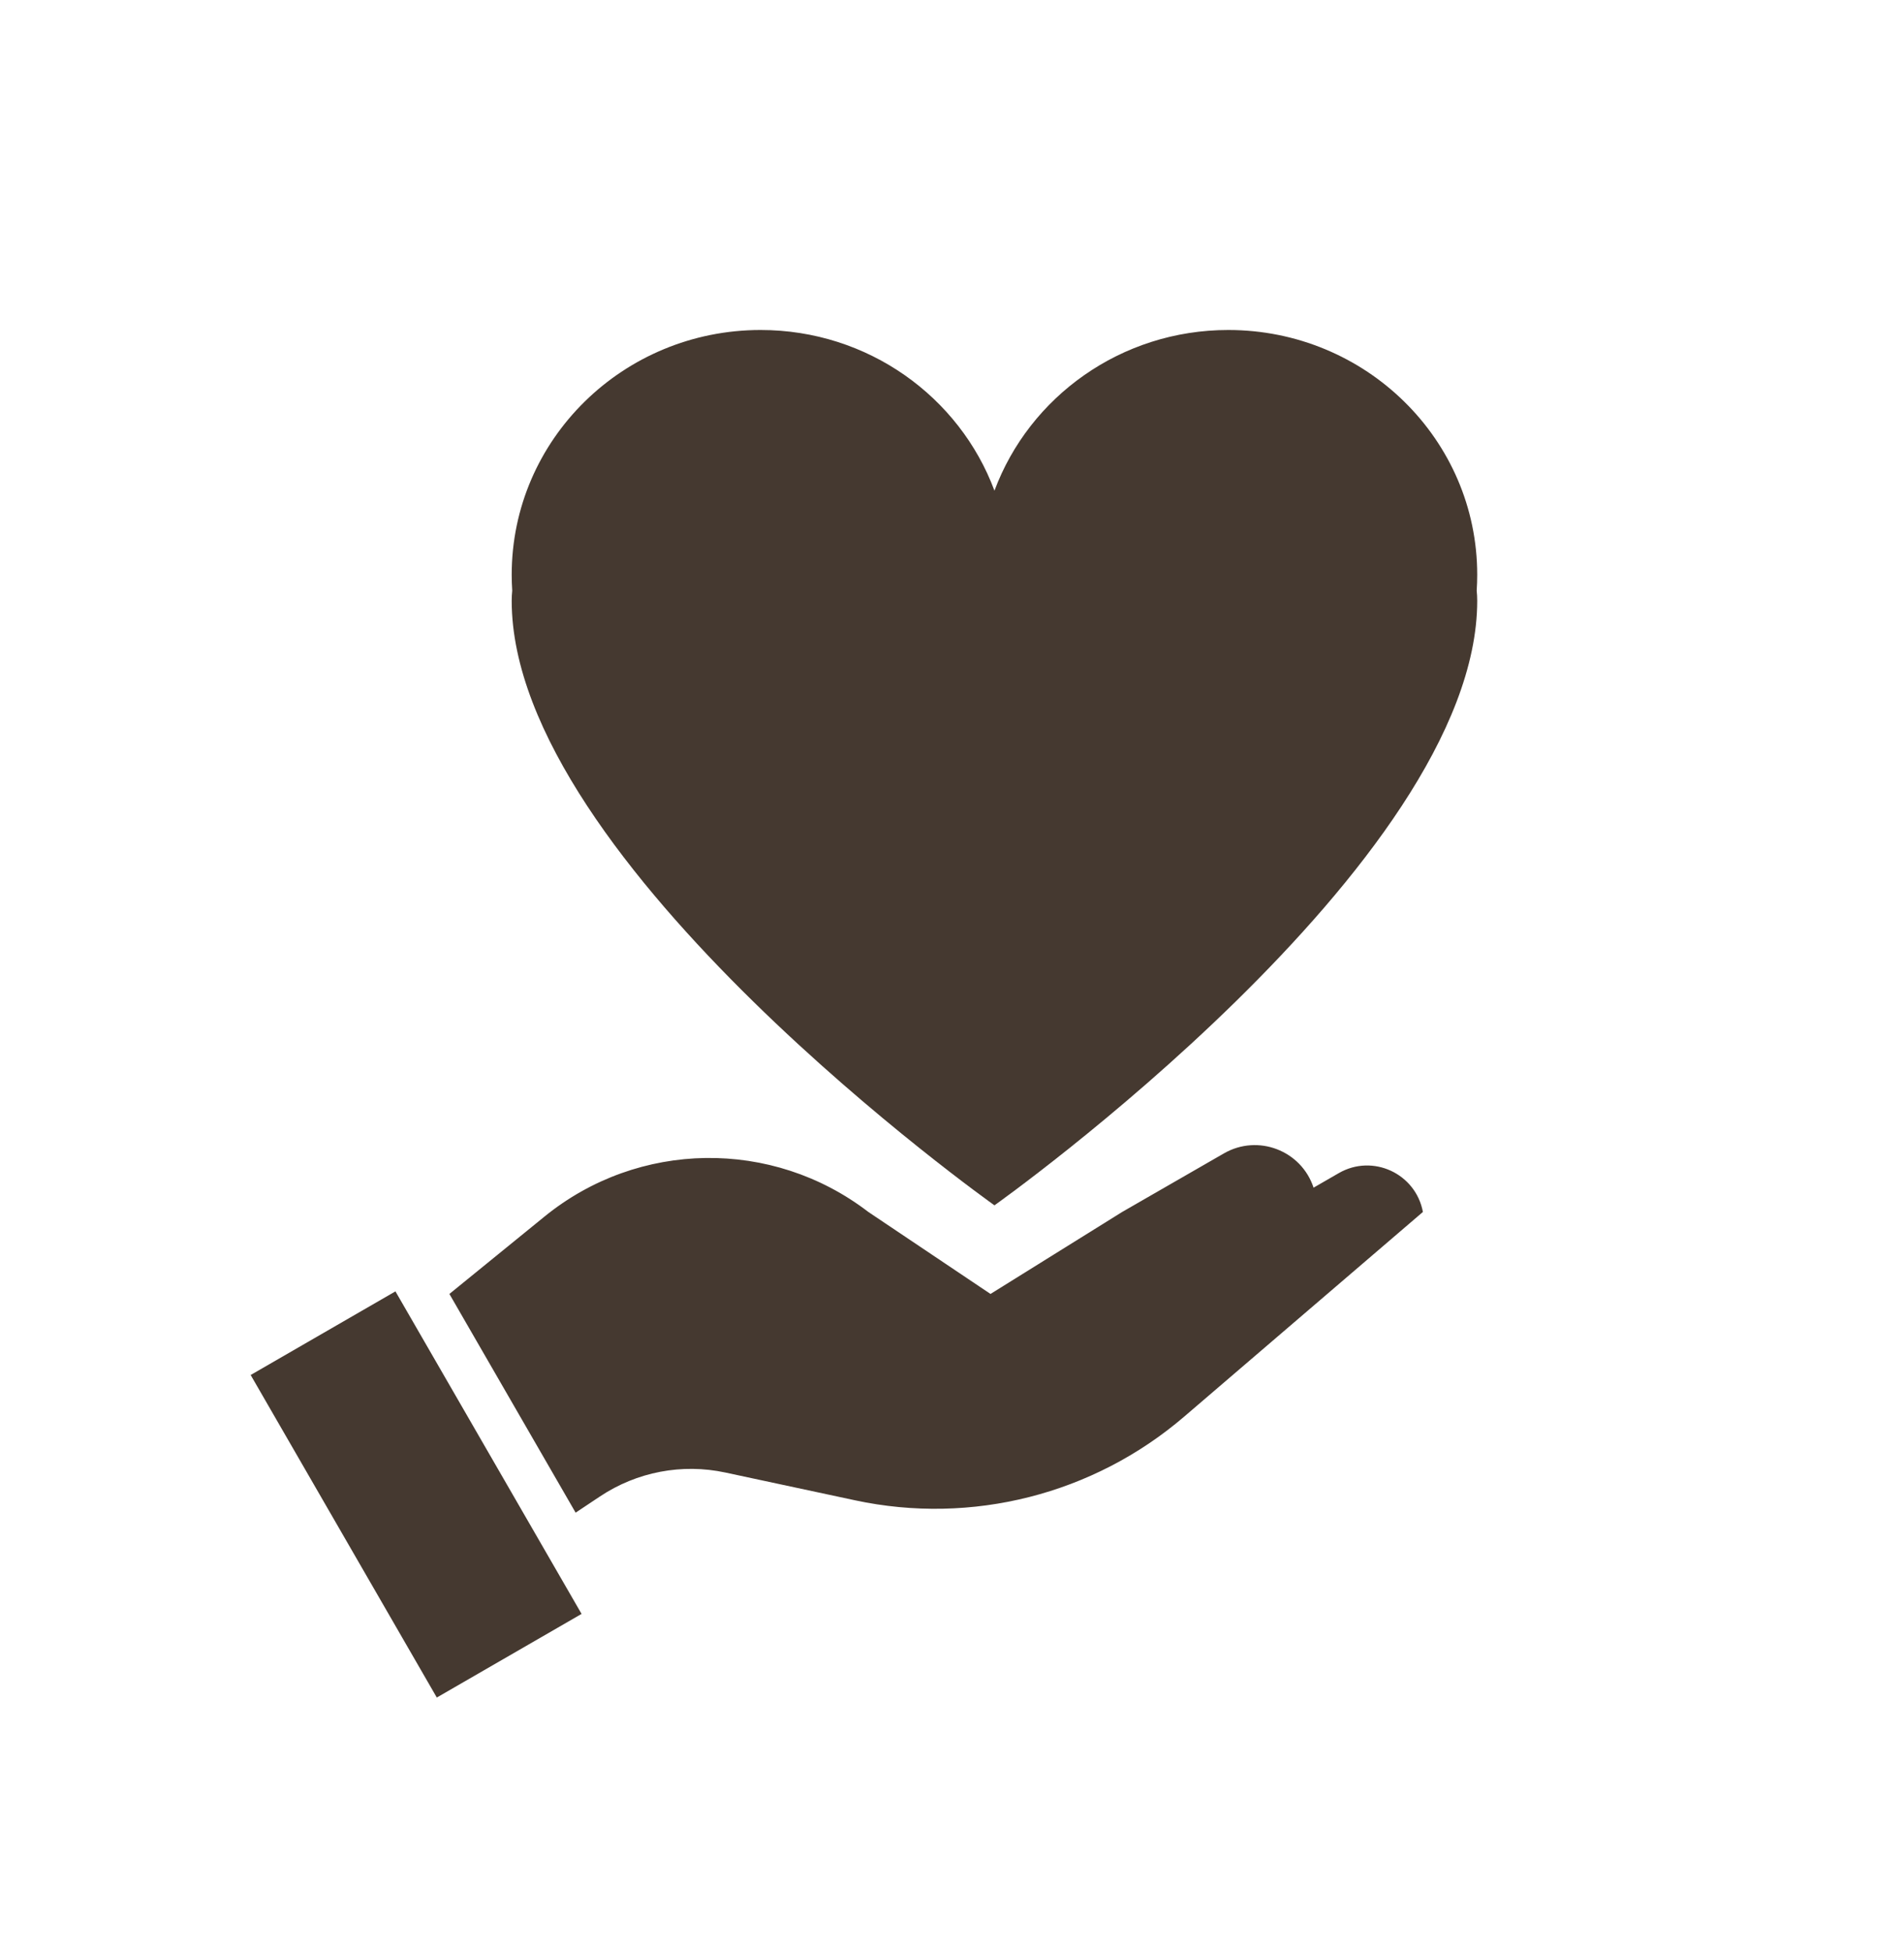 <svg width="40" height="41" viewBox="0 0 40 41" fill="none" xmlns="http://www.w3.org/2000/svg">
<g clip-path="url(#clip0_14271_79071)">
<path fill-rule="evenodd" clip-rule="evenodd" d="M31.023 12.404C31.03 12.472 31.034 12.542 31.034 12.616C31.034 18.122 20.892 25.312 20.892 25.312C20.892 25.312 10.75 18.122 10.75 12.616C10.75 12.542 10.754 12.471 10.761 12.403C10.754 12.293 10.75 12.182 10.75 12.07C10.75 9.231 13.091 6.93 15.979 6.93C18.236 6.93 20.159 8.335 20.892 10.304C21.625 8.335 23.548 6.93 25.804 6.93C28.692 6.93 31.034 9.231 31.034 12.07C31.034 12.182 31.03 12.293 31.023 12.404Z" fill="#453930"/>
</g>
<path d="M24.877 29.75L29.893 25.451C29.742 24.642 28.837 24.224 28.125 24.636L27.596 24.941C27.338 24.159 26.427 23.81 25.713 24.221L23.577 25.45L20.809 27.173L18.241 25.45C16.225 23.904 13.411 23.944 11.439 25.548L9.441 27.173L12.093 31.766L12.605 31.425C13.379 30.909 14.329 30.728 15.238 30.923L17.961 31.506C20.415 32.032 22.972 31.382 24.877 29.75Z" fill="#453930"/>
<rect x="5.266" y="28.875" width="3.512" height="7.821" transform="rotate(-30 5.266 28.875)" fill="#453930"/>
<defs>
<clipPath id="clip0_14271_79071">
<rect width="20.284" height="18.382" fill="white" transform="translate(10.75 6.93)"/>
</clipPath>
</defs>
</svg>
